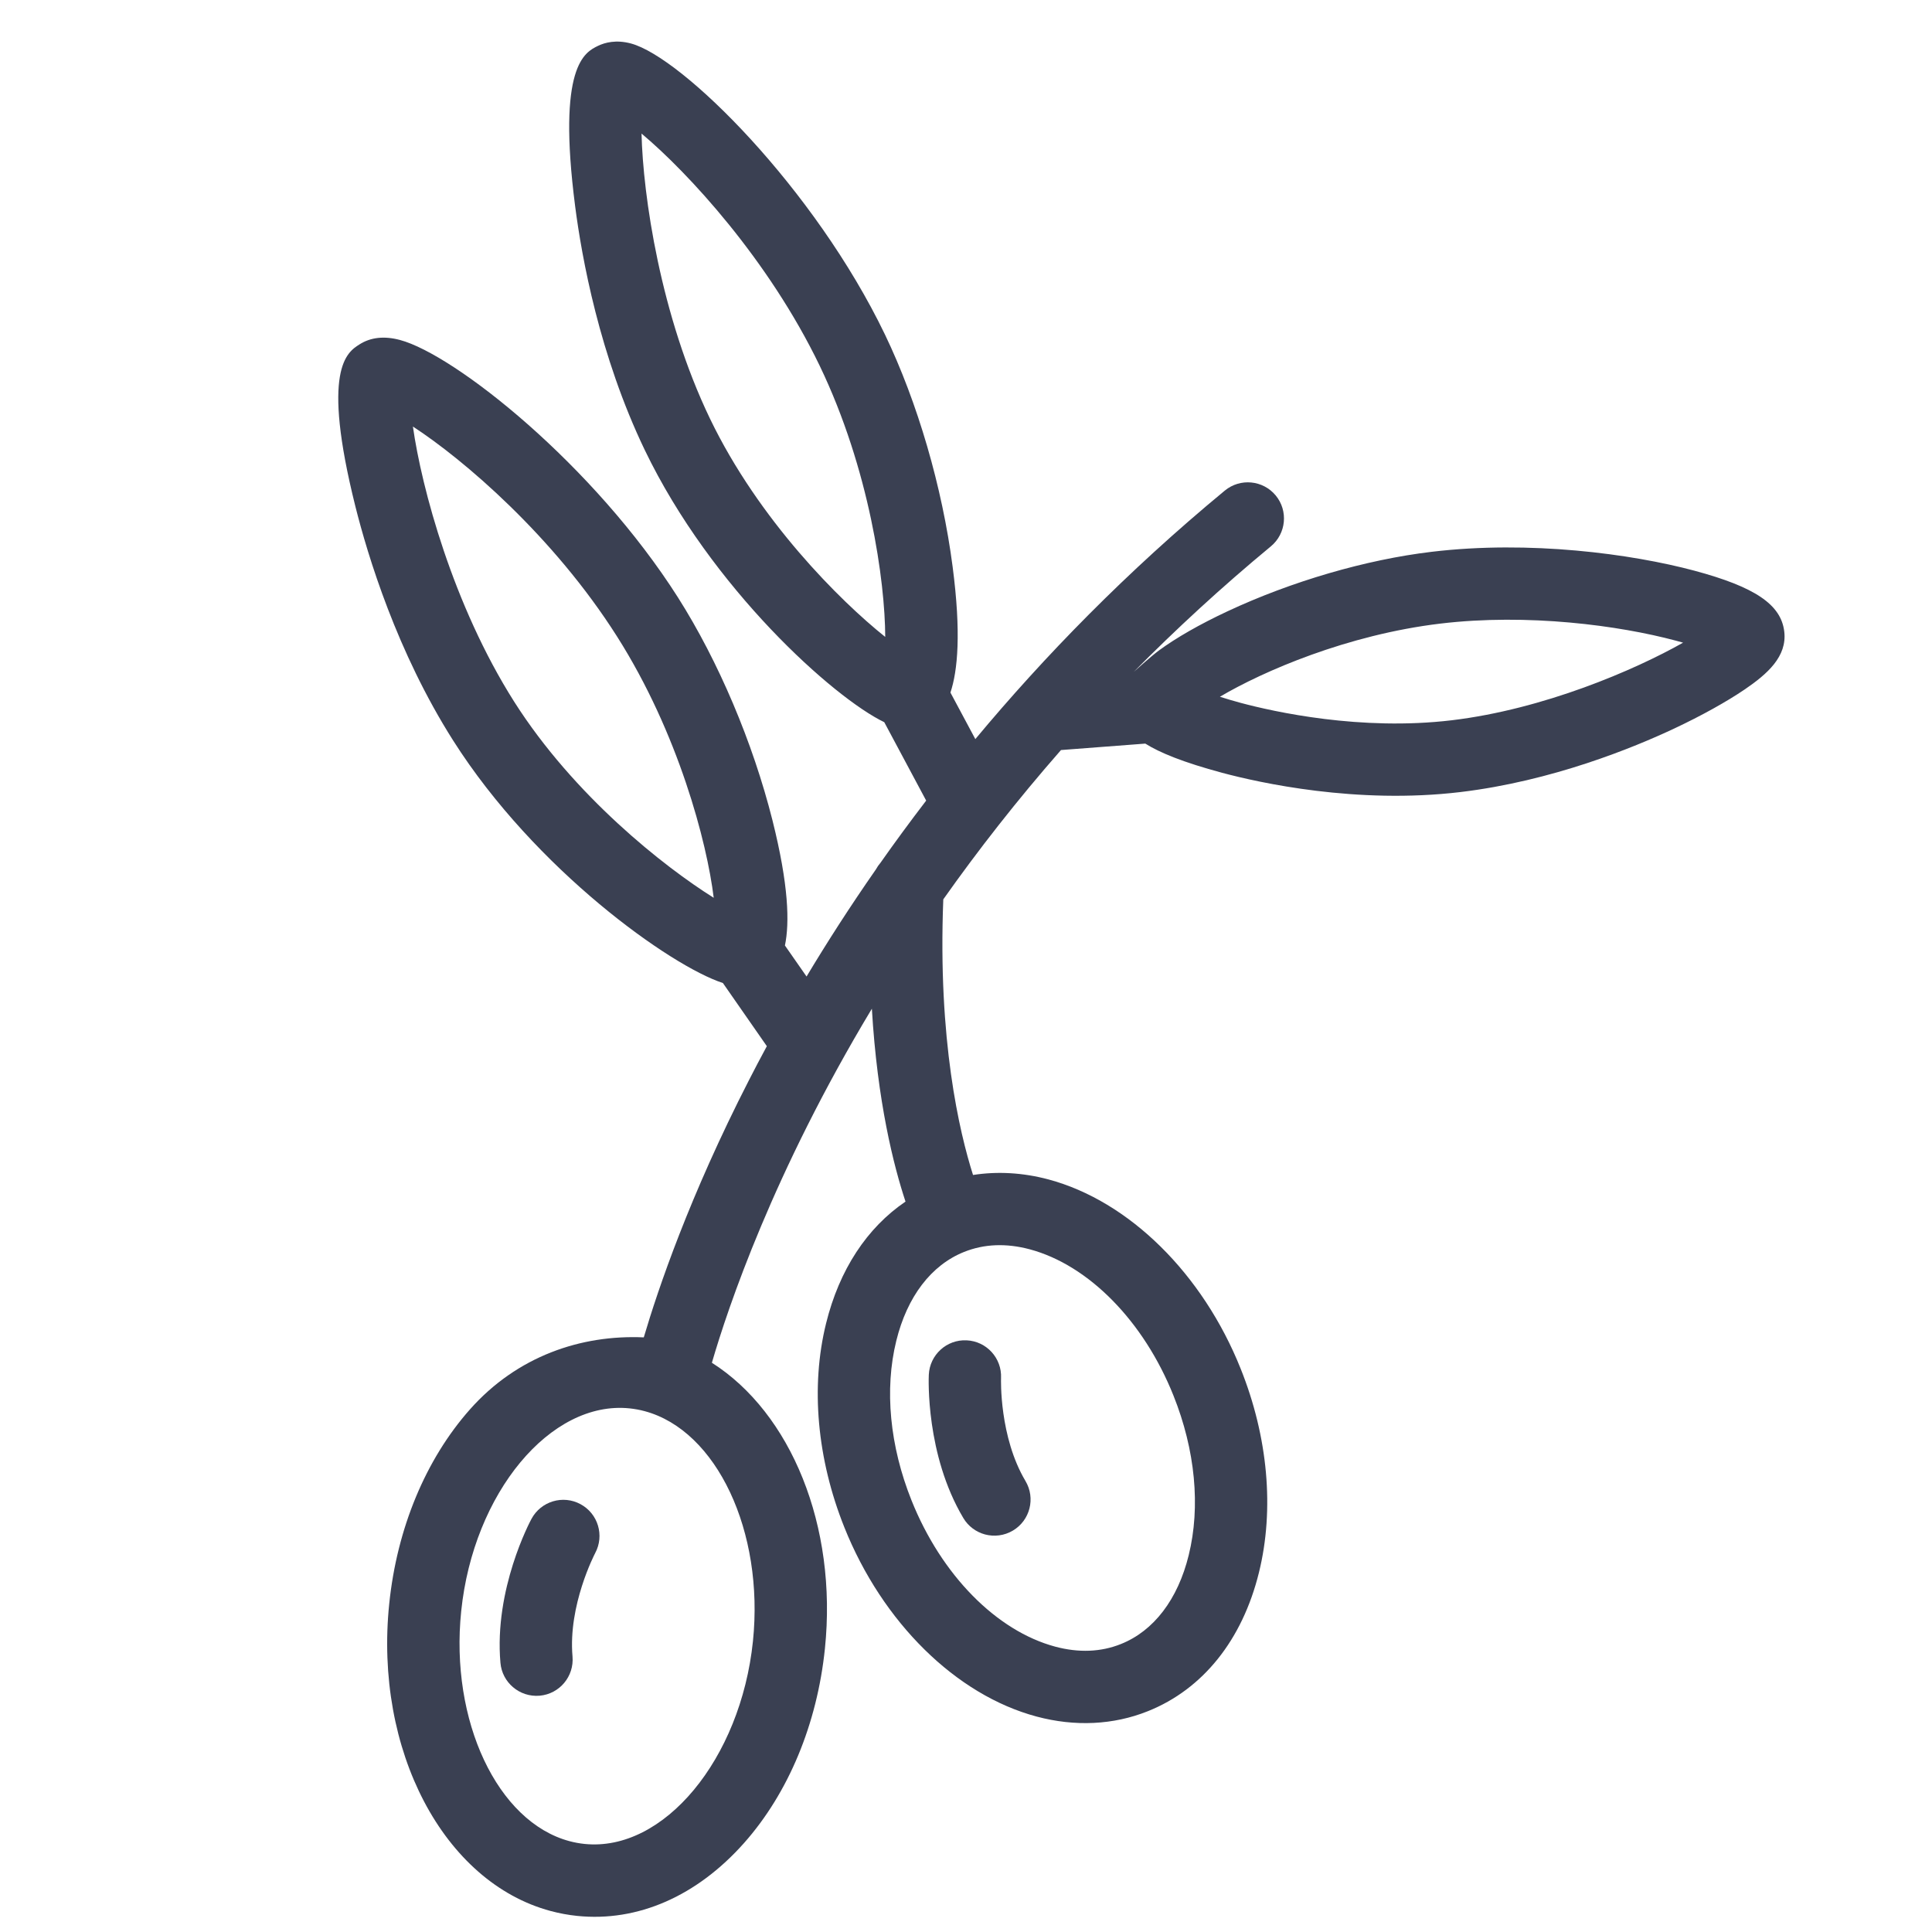 <?xml version="1.0" encoding="UTF-8"?> <svg xmlns="http://www.w3.org/2000/svg" width="36" height="36" viewBox="0 0 36 36" fill="none"><path d="M17.307 25.617C17.304 25.677 17.246 27.103 17.95 28.286C18.043 28.443 18.191 28.548 18.354 28.592C18.524 28.637 18.711 28.617 18.874 28.52C19.194 28.33 19.299 27.916 19.108 27.596C18.619 26.773 18.652 25.703 18.653 25.678C18.67 25.307 18.383 24.992 18.011 24.975C17.64 24.957 17.324 25.245 17.307 25.617Z" fill="#3A4052"></path><path d="M9.904 28.301C9.875 28.354 9.204 29.613 9.325 30.985C9.341 31.167 9.428 31.326 9.557 31.436C9.69 31.551 9.867 31.613 10.056 31.597C10.427 31.564 10.7 31.237 10.668 30.866C10.584 29.912 11.079 28.962 11.09 28.94C11.266 28.613 11.145 28.205 10.817 28.028C10.49 27.851 10.081 27.973 9.904 28.301Z" fill="#3A4052"></path><path d="M33.247 11.768C33.188 11.265 32.702 10.937 31.573 10.634C30.403 10.321 28.503 10.064 26.678 10.282C25.451 10.428 24.064 10.833 22.87 11.392C22.357 11.632 21.914 11.885 21.59 12.124C21.448 12.229 21.125 12.52 21.125 12.52C21.904 11.732 22.753 10.948 23.68 10.181C23.967 9.944 24.008 9.519 23.771 9.232C23.533 8.945 23.108 8.905 22.822 9.142C20.988 10.657 19.453 12.237 18.174 13.772L17.71 12.905C17.846 12.496 17.912 11.795 17.751 10.561C17.558 9.076 17.098 7.499 16.49 6.234C15.18 3.512 12.715 1.067 11.756 0.81C11.479 0.736 11.271 0.793 11.146 0.853C10.897 0.973 10.379 1.222 10.717 3.843C10.838 4.783 11.168 6.625 12.015 8.387C13.256 10.965 15.536 13.004 16.477 13.457L17.258 14.918C16.957 15.311 16.672 15.699 16.404 16.08C16.373 16.116 16.345 16.156 16.322 16.199C15.839 16.892 15.409 17.562 15.029 18.196L14.626 17.618C14.714 17.197 14.697 16.493 14.394 15.286C14.028 13.833 13.387 12.321 12.635 11.136C11.066 8.664 8.477 6.609 7.453 6.335C7.162 6.257 6.908 6.284 6.699 6.417C6.466 6.565 5.981 6.873 6.622 9.436C6.853 10.356 7.395 12.146 8.443 13.797C9.976 16.213 12.507 18.006 13.47 18.317L14.289 19.494C14.172 19.711 14.06 19.922 13.956 20.127C12.846 22.293 12.261 24.022 11.996 24.92C10.829 24.868 9.637 25.269 8.756 26.263C7.931 27.194 7.397 28.48 7.253 29.881C6.97 32.612 8.264 35.074 10.261 35.609C10.422 35.652 10.588 35.683 10.754 35.7C11.881 35.816 12.986 35.333 13.867 34.339C14.692 33.408 15.226 32.123 15.371 30.721C15.608 28.428 14.733 26.325 13.265 25.393C13.563 24.368 14.409 21.847 16.246 18.796C16.348 20.531 16.654 21.73 16.873 22.39C16.155 22.877 15.638 23.661 15.392 24.662C15.102 25.838 15.224 27.186 15.733 28.459C16.442 30.232 17.814 31.584 19.314 31.985C20.03 32.177 20.747 32.143 21.388 31.886C22.415 31.476 23.15 30.557 23.459 29.3C23.749 28.125 23.628 26.776 23.118 25.504C22.409 23.73 21.036 22.379 19.537 21.977C19.061 21.85 18.585 21.823 18.131 21.894C17.877 21.097 17.473 19.379 17.577 16.758C18.219 15.849 18.947 14.915 19.77 13.976L21.341 13.856C21.611 14.026 22.051 14.206 22.773 14.4C23.464 14.585 25.279 14.99 27.212 14.759C28.921 14.555 30.442 13.93 31.197 13.575C31.705 13.336 32.173 13.076 32.514 12.844C32.928 12.561 33.303 12.235 33.247 11.768ZM13.23 7.802C12.305 5.88 11.981 3.639 11.954 2.489C12.808 3.203 14.32 4.834 15.275 6.818C16.2 8.742 16.492 10.831 16.495 11.868C15.652 11.195 14.139 9.69 13.23 7.802ZM9.581 13.075C8.439 11.274 7.855 9.088 7.694 7.948C8.629 8.556 10.308 9.984 11.497 11.859C12.64 13.659 13.174 15.698 13.299 16.729C12.38 16.154 10.697 14.832 9.581 13.075ZM21.866 26.005C22.272 27.018 22.373 28.074 22.15 28.978C21.948 29.802 21.499 30.39 20.887 30.634C20.514 30.784 20.101 30.8 19.663 30.683C18.566 30.389 17.54 29.345 16.985 27.958C16.579 26.944 16.478 25.888 16.701 24.984C16.903 24.161 17.352 23.573 17.964 23.328C18.338 23.178 18.75 23.162 19.188 23.279C20.285 23.573 21.312 24.618 21.866 26.005ZM14.03 30.582C13.802 32.782 12.366 34.511 10.892 34.359C10.797 34.349 10.702 34.332 10.61 34.307C9.268 33.947 8.382 32.064 8.594 30.02C8.821 27.82 10.258 26.091 11.731 26.243C11.826 26.253 11.921 26.27 12.013 26.295C13.355 26.655 14.241 28.538 14.03 30.582ZM27.052 13.421C25.352 13.624 23.737 13.262 23.122 13.098C22.978 13.059 22.847 13.02 22.731 12.983C23.537 12.507 25.103 11.828 26.837 11.62C28.472 11.425 30.175 11.656 31.224 11.937C31.272 11.95 31.318 11.963 31.362 11.975C30.455 12.488 28.759 13.217 27.052 13.421Z" fill="#3A4052"></path></svg> 